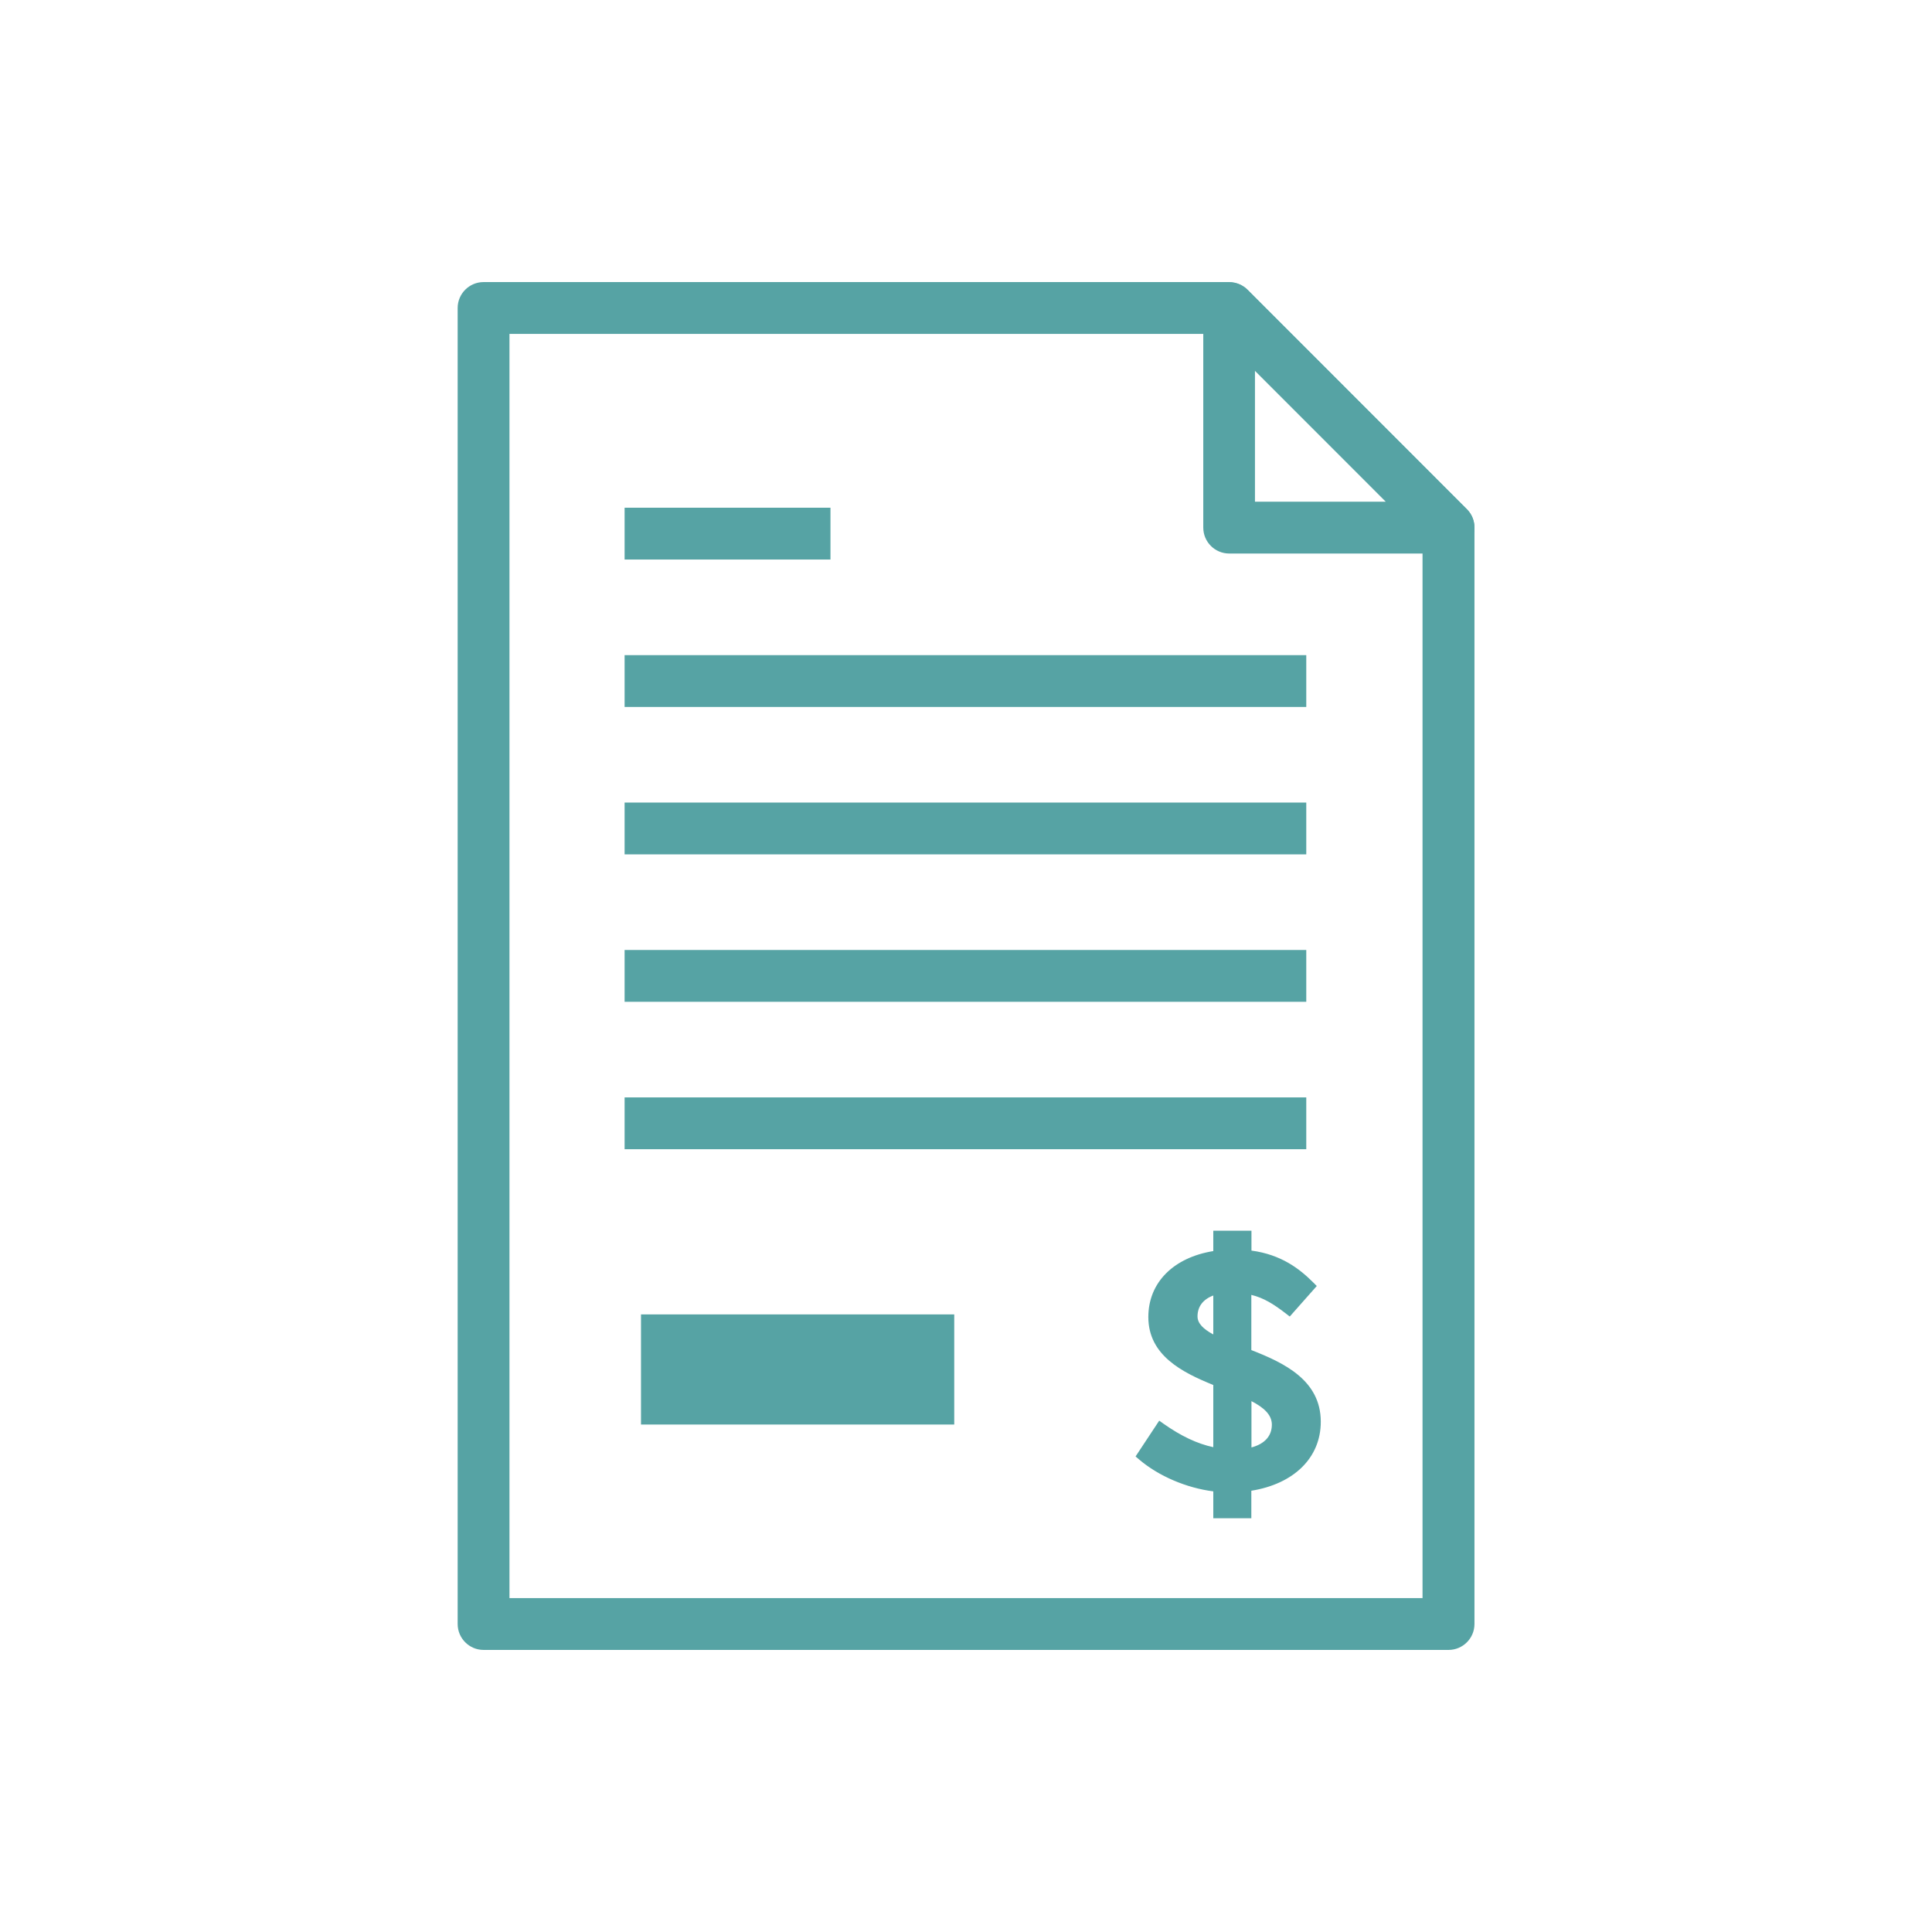 <?xml version="1.0" encoding="UTF-8"?>
<svg id="icons" xmlns="http://www.w3.org/2000/svg" viewBox="0 0 154.38 154.38">
  <defs>
    <style>
      .cls-1 {
        fill: #56a3a4;
      }
    </style>
  </defs>
  <path class="cls-1" d="M115.74,131.84H38.64c-1.14,0-2.07-.93-2.07-2.07V24.61c0-1.14.93-2.07,2.07-2.07h59.58c.55,0,1.08.22,1.47.61l17.53,17.54c.39.39.6.91.6,1.46v77.81h0s0,9.81,0,9.81c0,1.14-.93,2.07-2.07,2.07ZM40.71,127.7h72.96V43.01s-16.31-16.33-16.31-16.33h-56.65v101.01Z"/>
  <path class="cls-1" d="M115.74,44.23h-17.52c-1.14,0-2.07-.93-2.07-2.07v-17.53c0-.84.5-1.59,1.28-1.91.77-.32,1.66-.14,2.26.45l17.52,17.53c.59.59.77,1.48.45,2.26s-1.07,1.28-1.91,1.28ZM100.28,40.09h10.46l-10.46-10.46v10.46Z"/>
  <rect class="cls-1" x="49.91" y="40.57" width="16.45" height="4.14"/>
  <rect class="cls-1" x="49.91" y="52.35" width="54.47" height="4.14"/>
  <rect class="cls-1" x="49.91" y="64.13" width="54.47" height="4.14"/>
  <rect class="cls-1" x="49.91" y="75.91" width="54.47" height="4.14"/>
  <rect class="cls-1" x="49.91" y="87.69" width="54.47" height="4.14"/>
  <rect class="cls-1" x="51.22" y="105.03" width="25.03" height="8.8"/>
  <g>
    <path class="cls-1" d="M92.74,114.12c1.7,1.19,3.58,2.12,5.87,2.12s3.44-.97,3.44-2.4c0-3.61-9.87-2.97-9.87-8.59,0-3.05,2.64-4.98,6.45-4.98,2.83,0,4.56,1.07,6.03,2.51l-1.64,1.85c-1.45-1.12-2.6-1.76-4.61-1.76s-3.14.89-3.14,2.31c0,3.18,9.87,2.61,9.87,8.43,0,3.08-2.72,5.23-6.94,5.23-2.52,0-5.21-1.1-6.9-2.53l1.45-2.19ZM97.36,98.77h2.22v5.22h-2.22v-5.22ZM99.58,103.07v17.84h-2.22v-17.84h2.22Z"/>
    <path class="cls-1" d="M100,121.32h-3.05v-2.15c-2.13-.27-4.36-1.21-5.93-2.55l-.28-.24,1.89-2.86.35.25c1.41.99,2.68,1.59,3.97,1.87v-4.97c-2.49-1.01-5.19-2.37-5.19-5.43,0-2.77,2.03-4.76,5.19-5.27v-1.63h3.05v1.59c2.37.32,3.83,1.44,4.94,2.55l.28.28-2.16,2.44-.31-.24c-.97-.75-1.77-1.25-2.76-1.49v4.41c2.64,1.03,5.55,2.42,5.55,5.73,0,2.89-2.17,4.97-5.55,5.51v2.2ZM97.78,120.49h1.38v-1.27c-.44.04-.9.05-1.38.03v1.24ZM97.78,118.41c.48.03.94,0,1.38-.03v-1.75c-.44.04-.93.02-1.38-.02v1.8ZM91.85,116.23c1.4,1.09,3.28,1.86,5.1,2.11v-1.84c-1.69-.33-3.07-1.1-4.09-1.79l-1,1.52ZM100,116.51v1.76c2.88-.51,4.72-2.25,4.72-4.66,0-2.66-2.33-3.89-4.72-4.83v2.25c1.41.67,2.46,1.48,2.46,2.81s-.91,2.33-2.46,2.68ZM97.78,115.78c.46.05.95.05,1.38.02v-4.23c-.43-.19-.9-.37-1.38-.56v4.77ZM100,111.96v3.7c1.05-.28,1.63-.91,1.63-1.82,0-.8-.65-1.37-1.63-1.88ZM97.78,110.11c.1.04.19.08.29.11.37.15.74.29,1.09.44v-2.21c-.07-.03-.14-.05-.21-.08-.4-.15-.8-.3-1.17-.45v2.19ZM96.95,100.83c-2.69.47-4.36,2.1-4.36,4.42,0,2.44,2.06,3.58,4.36,4.53v-2.22c-1.24-.59-2.1-1.27-2.1-2.38,0-1.25.79-2.16,2.1-2.54v-1.82ZM97.78,107.02c.43.18.89.36,1.38.54v-3.15h-1.38v2.61ZM96.95,103.52c-.81.3-1.26.88-1.26,1.67,0,.58.5,1.03,1.26,1.44v-3.11ZM100,102.61c1.1.23,1.98.73,2.96,1.45l1.11-1.26c-.96-.89-2.19-1.74-4.07-2.02v1.82ZM97.78,103.57h1.38v-.09h-1.38v.09ZM98.4,102.46c.27,0,.52.01.76.03v-1.79c-.45-.02-.93-.02-1.38.02v1.77c.2-.02.41-.03.62-.03ZM97.78,99.19v.69c.45-.03.93-.04,1.38-.02v-.68h-1.38Z"/>
  </g>
</svg>